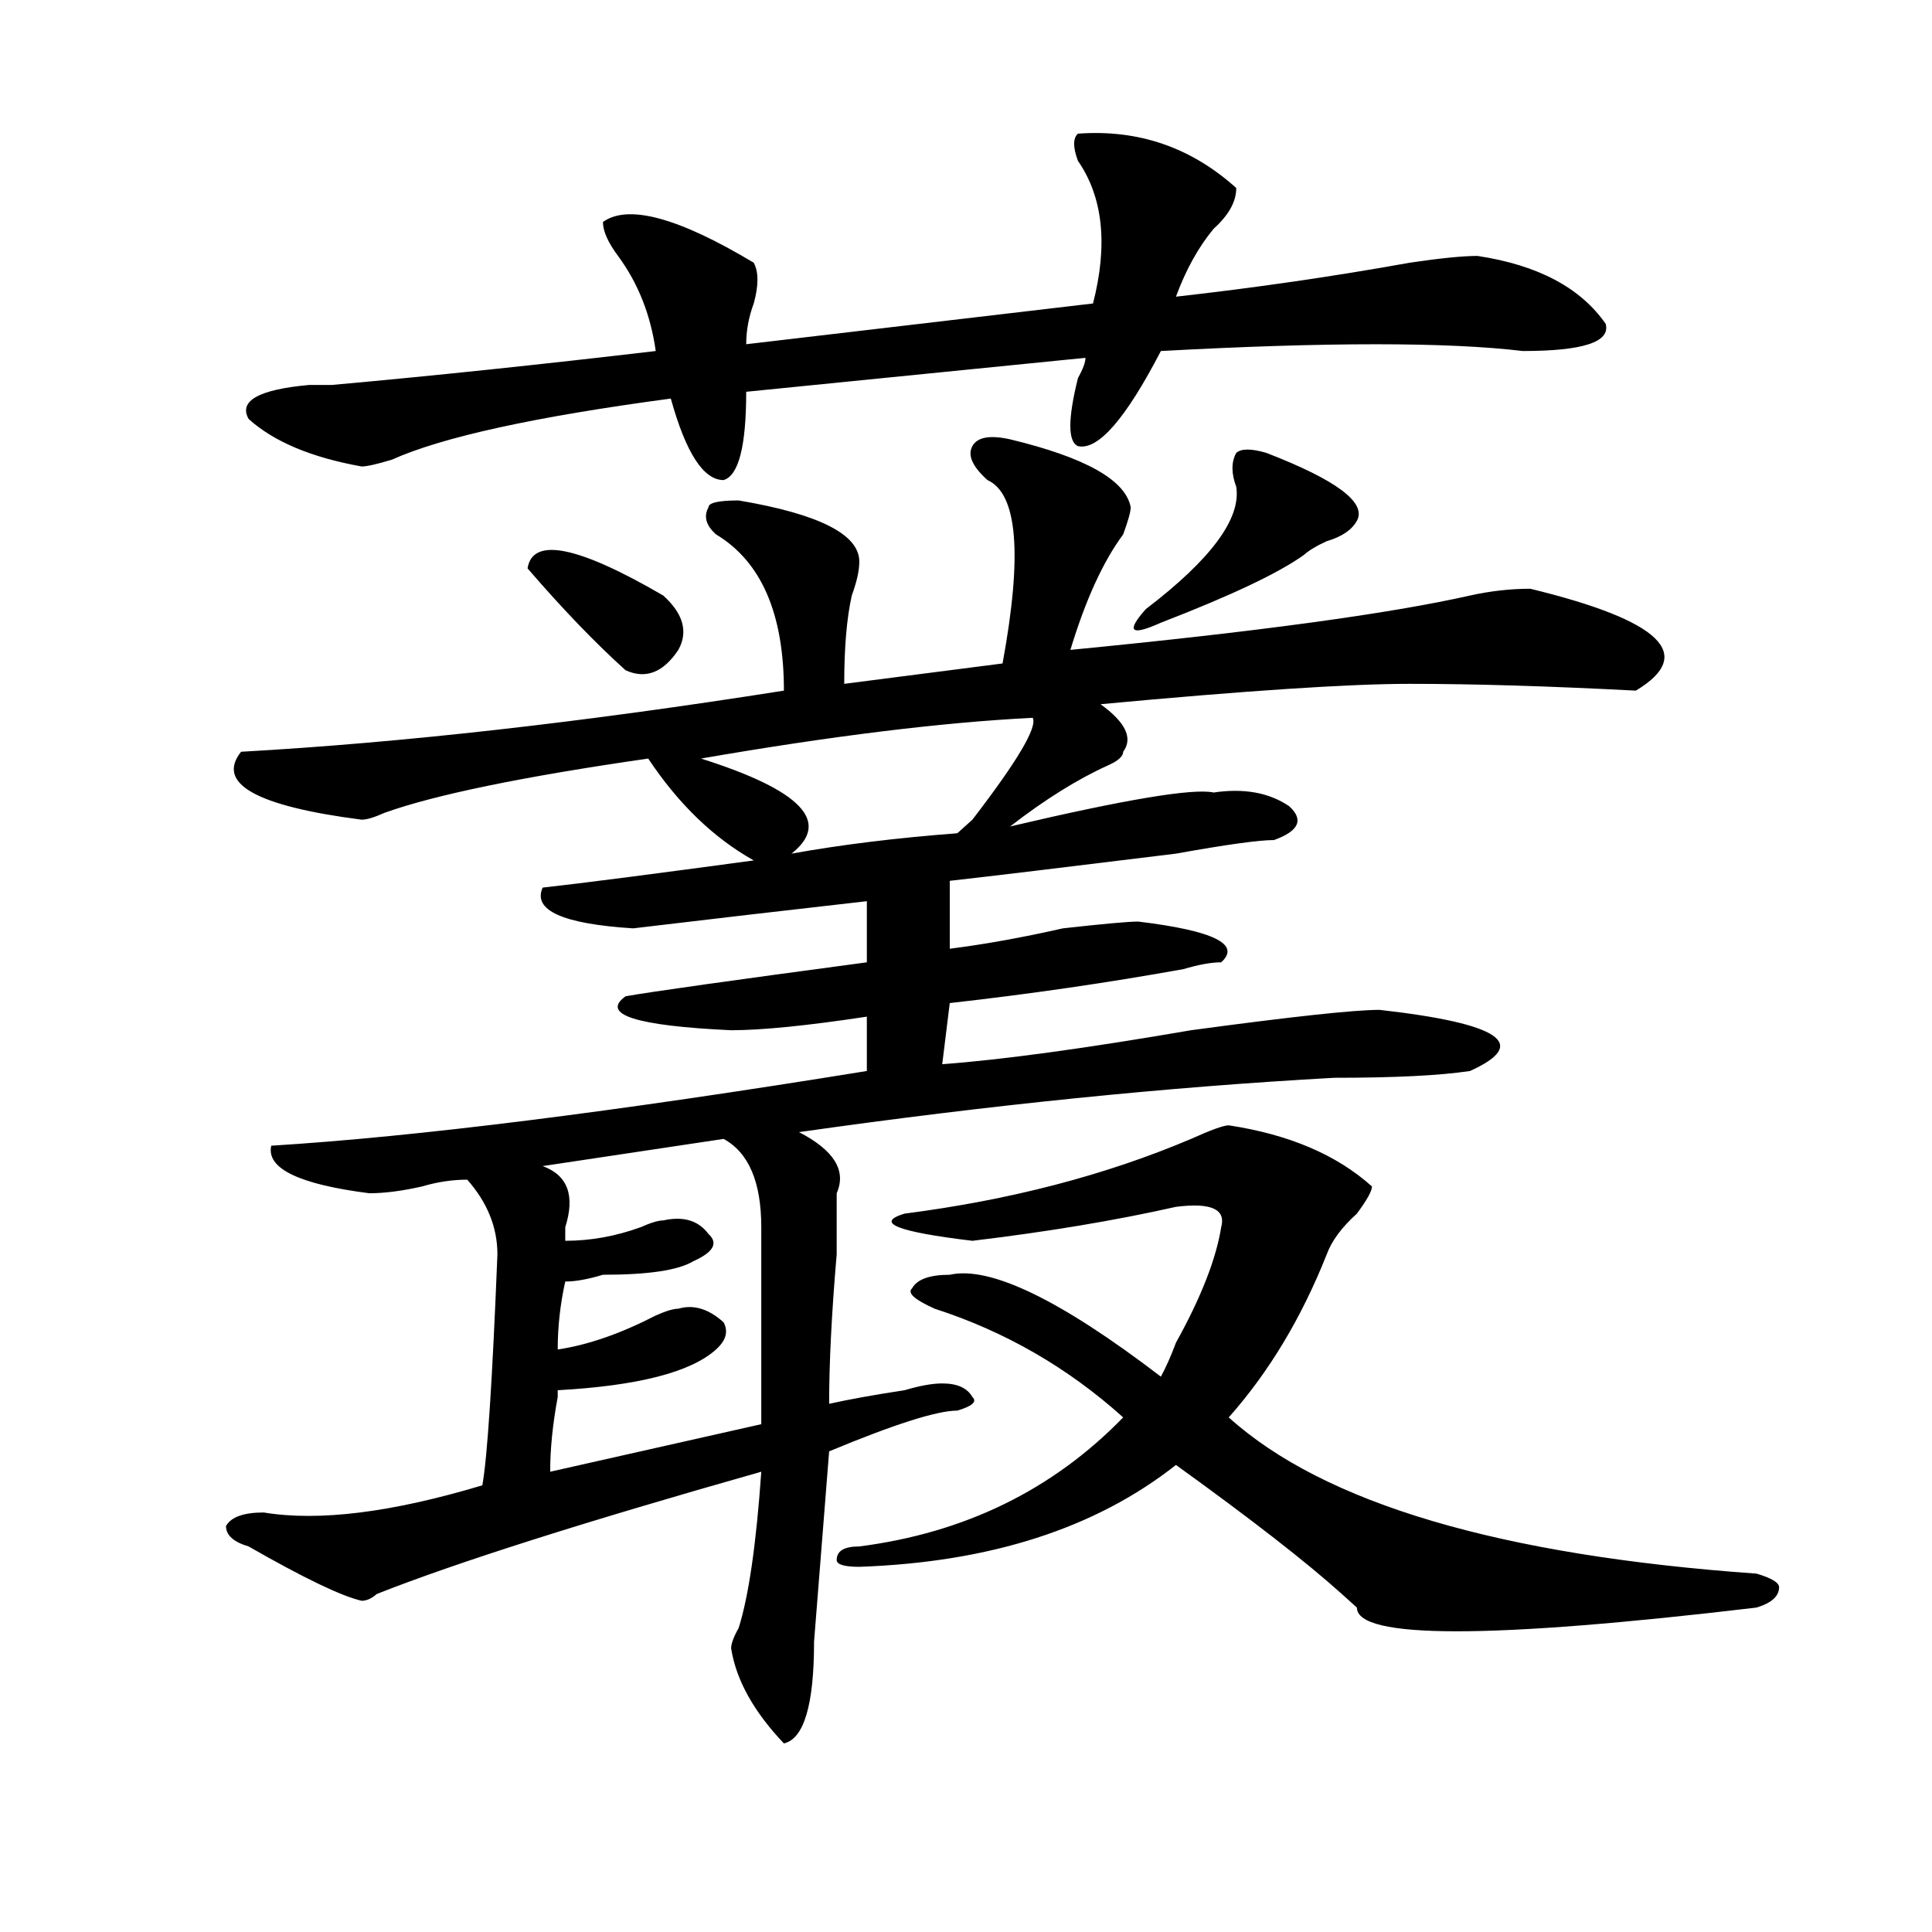 <?xml version="1.0" encoding="utf-8"?>
<!-- Generator: Adobe Illustrator 16.0.0, SVG Export Plug-In . SVG Version: 6.00 Build 0)  -->
<!DOCTYPE svg PUBLIC "-//W3C//DTD SVG 1.1//EN" "http://www.w3.org/Graphics/SVG/1.1/DTD/svg11.dtd">
<svg version="1.1" id="图层_1" xmlns="http://www.w3.org/2000/svg" xmlns:xlink="http://www.w3.org/1999/xlink" x="0px" y="0px"
	 width="1000px" height="1000px" viewBox="0 0 1000 1000" enable-background="new 0 0 1000 1000" xml:space="preserve">
<path d="M522.816,227.391c39.023,9.394,59.815,21.094,62.438,35.156c0,2.362-1.341,7.031-3.902,14.063
	c-10.427,14.063-19.512,34.003-27.316,59.766c96.218-9.338,165.179-18.731,206.824-28.125c10.366-2.307,20.792-3.516,31.219-3.516
	c67.62,16.425,85.852,34.003,54.633,52.734c-44.267-2.307-83.29-3.516-117.07-3.516c-31.219,0-84.571,3.516-159.996,10.547
	c12.987,9.394,16.89,17.578,11.707,24.609c0,2.362-2.622,4.725-7.805,7.031c-15.609,7.031-32.56,17.578-50.73,31.641
	c59.815-14.063,94.937-19.885,105.363-17.578c15.609-2.307,28.597,0,39.023,7.031c7.805,7.031,5.183,12.909-7.805,17.578
	c-7.805,0-24.755,2.362-50.73,7.031c-57.255,7.031-96.278,11.756-117.07,14.063v35.156c18.171-2.307,37.683-5.822,58.535-10.547
	c20.792-2.307,33.78-3.516,39.023-3.516c39.023,4.725,53.292,11.756,42.926,21.094c-5.243,0-11.707,1.209-19.512,3.516
	c-39.023,7.031-79.388,12.909-120.973,17.578l-3.902,31.641c31.219-2.307,74.145-8.185,128.777-17.578
	c52.011-7.031,84.511-10.547,97.559-10.547c62.438,7.031,78.047,17.578,46.828,31.641c-15.609,2.362-39.023,3.516-70.242,3.516
	c-85.852,4.725-178.228,14.063-277.066,28.125c18.171,9.394,24.694,19.94,19.512,31.641c0,4.725,0,15.271,0,31.641
	c-2.622,30.487-3.902,56.25-3.902,77.344c10.366-2.307,23.414-4.669,39.023-7.031c7.805-2.307,14.269-3.516,19.512-3.516
	c7.805,0,12.987,2.362,15.609,7.031c2.562,2.362,0,4.725-7.805,7.031c-10.427,0-32.56,7.031-66.34,21.094l-7.805,98.438
	c0,32.794-5.243,50.372-15.609,52.734c-15.609-16.425-24.755-32.85-27.316-49.219c0-2.362,1.28-5.878,3.902-10.547
	c5.183-16.425,9.085-43.341,11.707-80.859c-91.095,25.818-157.435,46.856-199.02,63.281c-2.622,2.307-5.243,3.516-7.805,3.516
	c-10.427-2.362-29.938-11.756-58.535-28.125c-7.805-2.307-11.707-5.822-11.707-10.547c2.562-4.669,9.085-7.031,19.512-7.031
	c28.597,4.725,66.34,0,113.168-14.063c2.562-14.063,5.183-53.888,7.805-119.531c0-14.063-5.243-26.916-15.609-38.672
	c-7.805,0-15.609,1.209-23.414,3.516c-10.427,2.362-19.512,3.516-27.316,3.516c-36.462-4.669-53.353-12.854-50.73-24.609
	c75.425-4.669,178.167-17.578,308.285-38.672v-28.125c-31.219,4.725-54.633,7.031-70.242,7.031
	c-49.45-2.307-67.681-8.185-54.633-17.578c12.987-2.307,54.633-8.185,124.875-17.578v-31.641
	c-41.646,4.725-81.949,9.394-120.973,14.063c-36.462-2.307-52.071-9.338-46.828-21.094c20.792-2.307,57.194-7.031,109.266-14.063
	c-20.853-11.7-39.023-29.278-54.633-52.734c-65.06,9.394-110.606,18.787-136.582,28.125c-5.243,2.362-9.146,3.516-11.707,3.516
	c-54.633-7.031-75.485-18.731-62.438-35.156c83.229-4.669,176.886-15.216,280.969-31.641c0-39.825-11.707-66.797-35.121-80.859
	c-5.243-4.669-6.524-9.338-3.902-14.063c0-2.307,5.183-3.516,15.609-3.516c41.585,7.031,62.438,17.578,62.438,31.641
	c0,4.725-1.341,10.547-3.902,17.578c-2.622,11.756-3.902,26.972-3.902,45.703l81.949-10.547c10.366-56.25,7.805-87.891-7.805-94.922
	c-7.805-7.031-10.427-12.854-7.805-17.578C505.866,226.237,512.39,225.084,522.816,227.391z M557.938,69.188
	c31.219-2.307,58.535,7.031,81.949,28.125c0,7.031-3.902,14.063-11.707,21.094c-7.805,9.394-14.329,21.094-19.512,35.156
	c41.585-4.669,81.949-10.547,120.973-17.578c15.609-2.307,27.316-3.516,35.121-3.516c31.219,4.725,53.292,16.425,66.34,35.156
	c2.562,9.394-11.707,14.063-42.926,14.063c-39.023-4.669-101.461-4.669-187.313,0c-18.231,35.156-32.56,51.581-42.926,49.219
	c-5.243-2.307-5.243-14.063,0-35.156c2.562-4.669,3.902-8.185,3.902-10.547l-175.605,17.578c0,28.125-3.902,43.396-11.707,45.703
	c-10.427,0-19.512-14.063-27.316-42.188c-70.242,9.394-118.411,19.94-144.387,31.641c-7.805,2.362-13.048,3.516-15.609,3.516
	c-26.036-4.669-45.548-12.854-58.535-24.609c-5.243-9.338,5.183-15.216,31.219-17.578c2.562,0,6.464,0,11.707,0
	c52.011-4.669,107.925-10.547,167.801-17.578c-2.622-18.731-9.146-35.156-19.512-49.219c-5.243-7.031-7.805-12.854-7.805-17.578
	c12.987-9.338,39.023-2.307,78.047,21.094c2.562,4.725,2.562,11.756,0,21.094c-2.622,7.031-3.902,14.063-3.902,21.094
	l179.508-21.094c7.805-30.432,5.183-55.041-7.805-73.828C555.315,76.219,555.315,71.55,557.938,69.188z M273.066,294.188
	c2.562-16.369,25.976-11.7,70.242,14.063c10.366,9.394,12.987,18.787,7.805,28.125c-7.805,11.756-16.95,15.271-27.316,10.547
	C308.188,332.859,291.237,315.281,273.066,294.188z M374.527,589.5l-93.656,14.063c12.987,4.725,16.89,15.271,11.707,31.641
	c0,2.362,0,4.725,0,7.031c12.987,0,25.976-2.307,39.023-7.031c5.183-2.307,9.085-3.516,11.707-3.516
	c10.366-2.307,18.171,0,23.414,7.031c5.183,4.725,2.562,9.394-7.805,14.063c-7.805,4.725-23.414,7.031-46.828,7.031
	c-7.805,2.362-14.329,3.516-19.512,3.516c-2.622,11.756-3.902,23.456-3.902,35.156c15.609-2.307,32.499-8.185,50.73-17.578
	c5.183-2.307,9.085-3.516,11.707-3.516c7.805-2.307,15.609,0,23.414,7.031c2.562,4.725,1.28,9.394-3.902,14.063
	c-13.048,11.756-40.364,18.787-81.949,21.094v3.516c-2.622,14.063-3.902,26.972-3.902,38.672l109.266-24.609
	c0-35.156,0-69.104,0-101.953C394.039,611.803,387.515,596.531,374.527,589.5z M534.523,371.531
	c-46.828,2.362-104.083,9.394-171.703,21.094c52.011,16.425,67.62,32.85,46.828,49.219c25.976-4.669,54.633-8.185,85.852-10.547
	c2.562-2.307,5.183-4.669,7.805-7.031C526.719,393.834,537.085,376.256,534.523,371.531z M635.984,582.469
	c31.219,4.725,55.913,15.271,74.145,31.641c0,2.362-2.622,7.031-7.805,14.063c-7.805,7.031-13.048,14.063-15.609,21.094
	c-13.048,32.85-29.938,60.975-50.73,84.375c49.39,44.55,140.484,71.466,273.164,80.859c7.805,2.307,11.707,4.669,11.707,7.031
	c0,4.669-3.902,8.185-11.707,10.547c-137.923,16.369-206.824,16.369-206.824,0c-2.622-2.362-5.243-4.725-7.805-7.031
	c-18.231-16.425-46.828-38.672-85.852-66.797c-41.646,32.85-96.278,50.372-163.898,52.734c-7.805,0-11.707-1.209-11.707-3.516
	c0-4.725,3.902-7.031,11.707-7.031c54.633-7.031,100.12-29.278,136.582-66.797c-28.657-25.763-61.157-44.494-97.559-56.25
	c-10.427-4.669-14.329-8.185-11.707-10.547c2.562-4.669,9.085-7.031,19.512-7.031c20.792-4.669,57.194,12.909,109.266,52.734
	c2.562-4.669,5.183-10.547,7.805-17.578c12.987-23.4,20.792-43.341,23.414-59.766c2.562-9.338-5.243-12.854-23.414-10.547
	c-31.219,7.031-66.34,12.909-105.363,17.578c-39.023-4.669-50.73-9.338-35.121-14.063c54.633-7.031,104.022-19.885,148.289-38.672
	C626.839,584.831,633.362,582.469,635.984,582.469z M655.496,234.422c36.401,14.063,52.011,25.818,46.828,35.156
	c-2.622,4.725-7.805,8.24-15.609,10.547c-5.243,2.362-9.146,4.725-11.707,7.031c-13.048,9.394-37.743,21.094-74.145,35.156
	c-15.609,7.031-18.231,4.725-7.805-7.031c33.78-25.763,49.39-46.856,46.828-63.281c-2.622-7.031-2.622-12.854,0-17.578
	C642.448,232.115,647.691,232.115,655.496,234.422z"/>
</svg>
